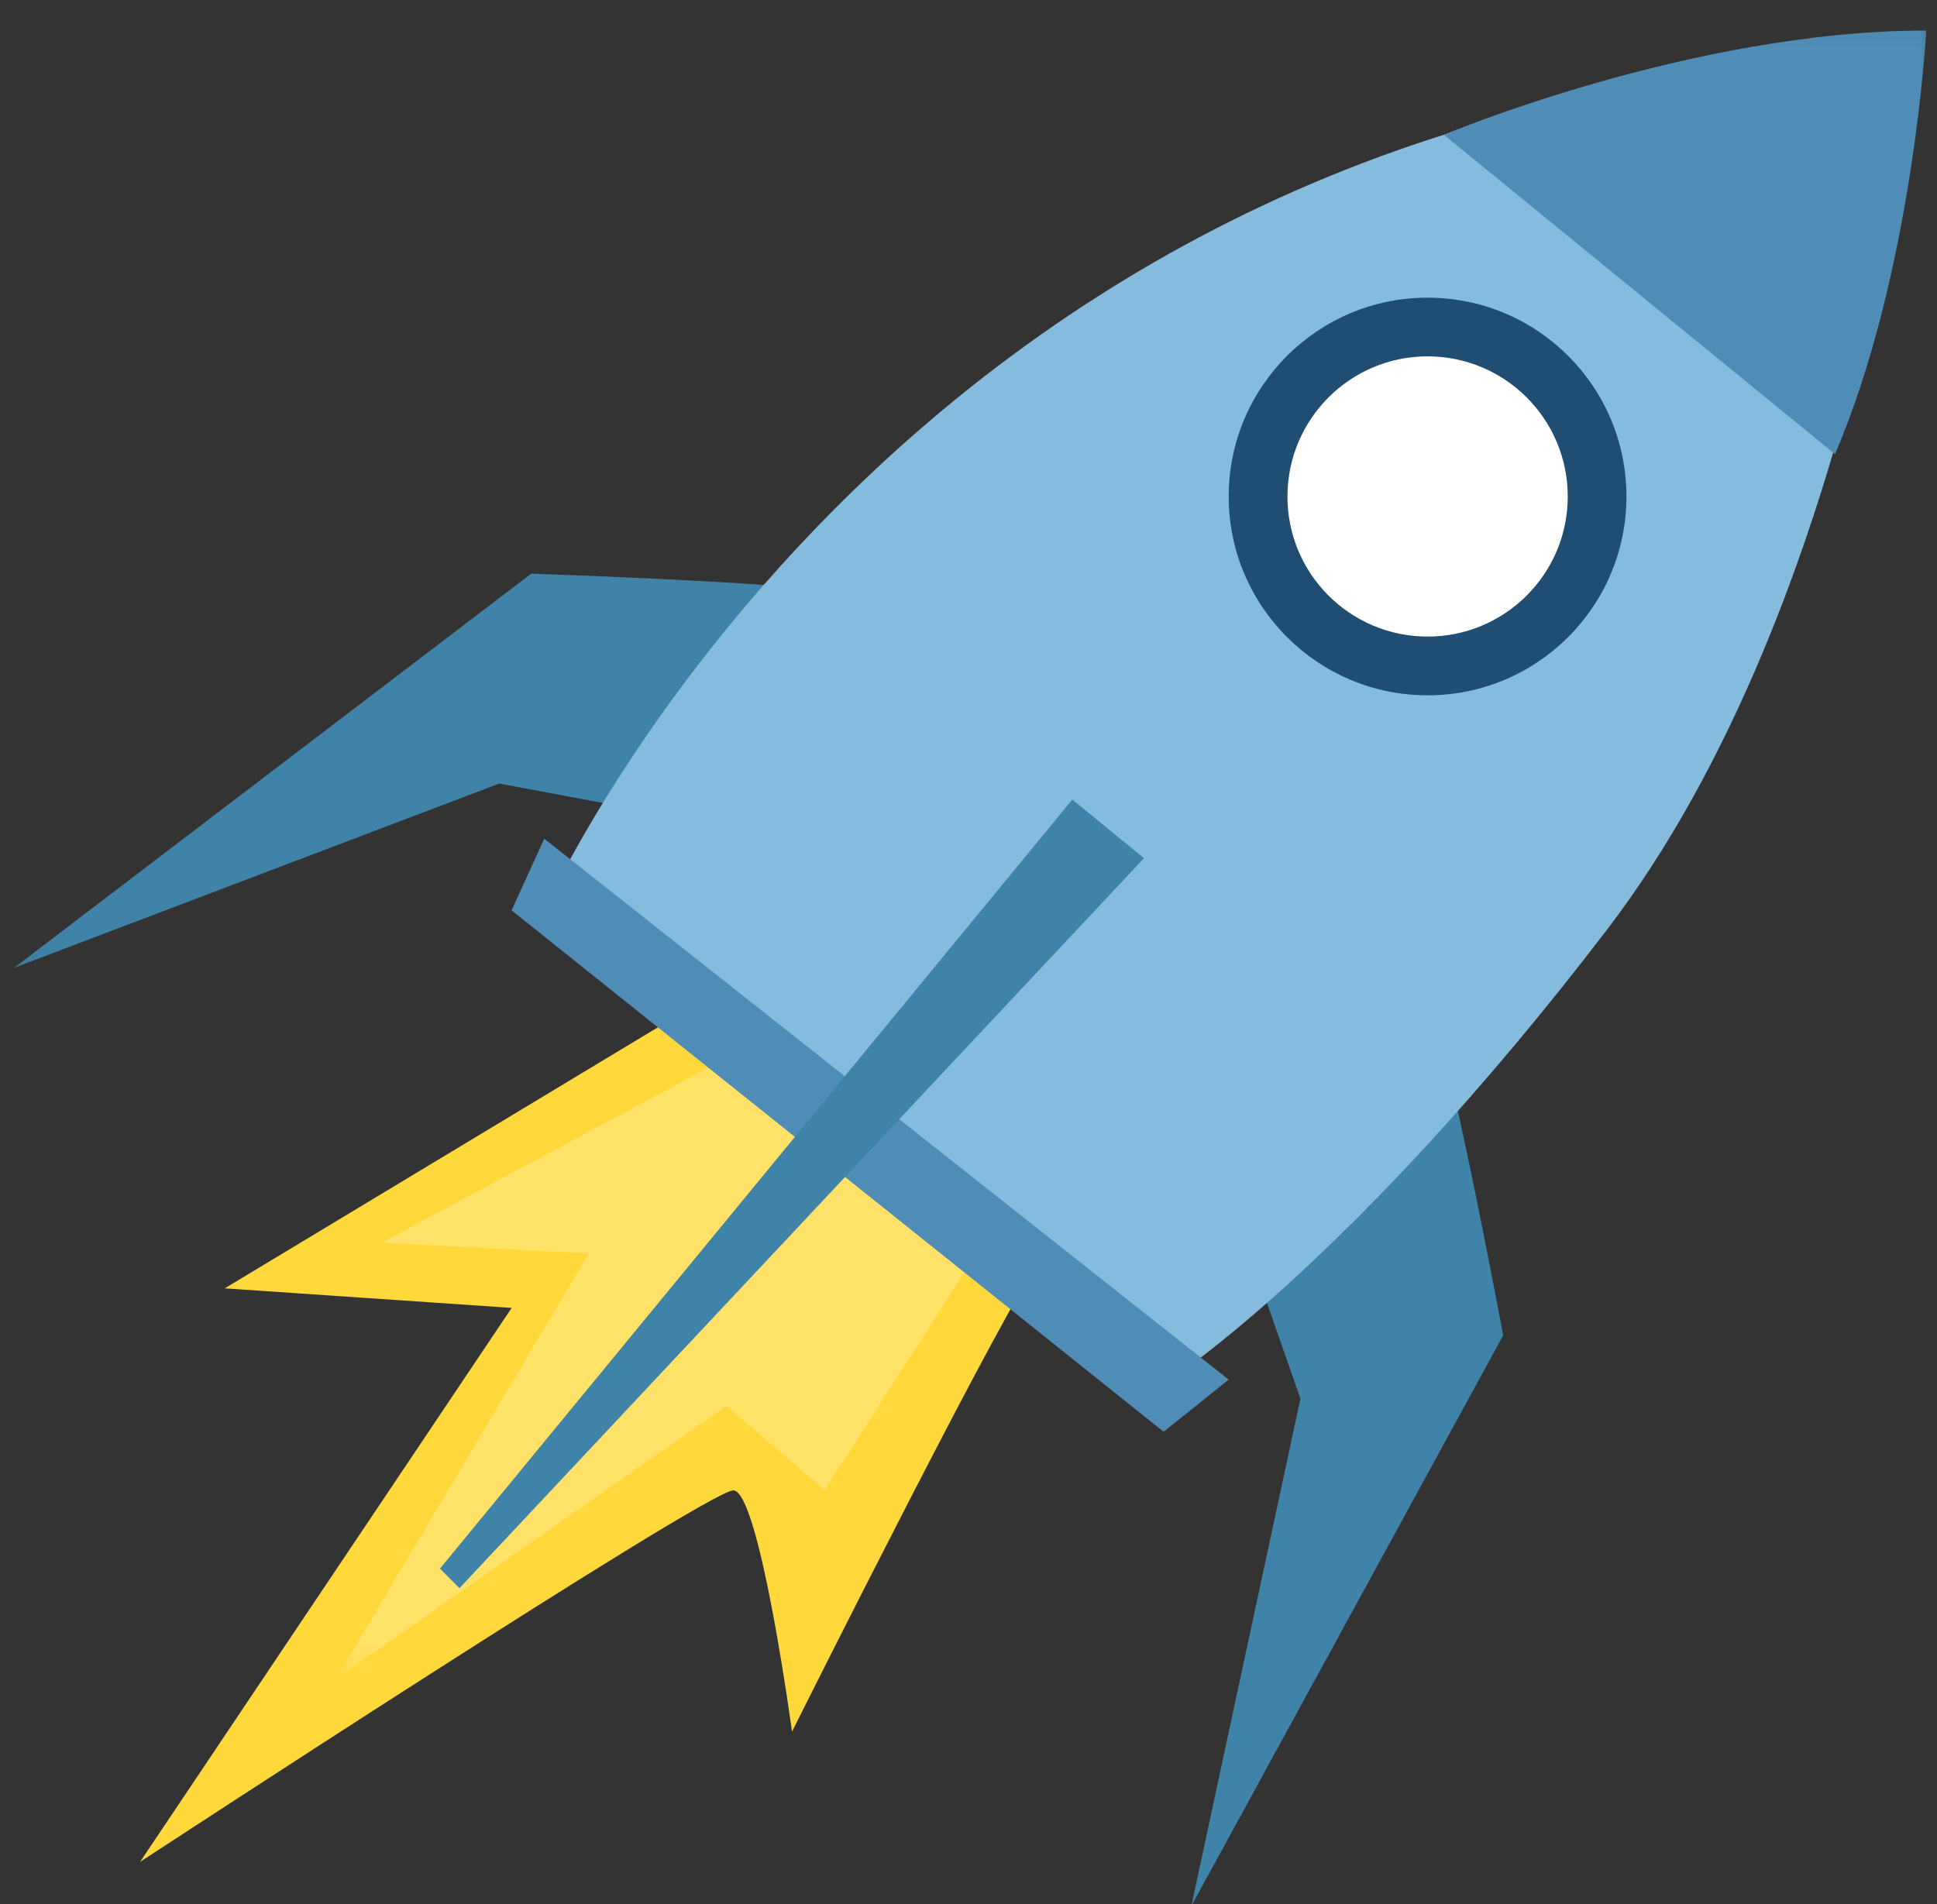 <svg xmlns="http://www.w3.org/2000/svg" width="60" height="59" xmlns:xlink="http://www.w3.org/1999/xlink"><rect width="100%" height="100%" fill="#333333" stroke="none"/><defs><path id="a" d="M20.207 19.617V.03H.014v19.587z"/><path id="c" d="M0 59.95h59.9V.05H0z"/></defs><g fill="none" fill-rule="evenodd"><path fill="#FFD93B" d="M32.323 38.89c-.926 1.027-7.79 14.76-7.79 14.76s-1.01-7.473-1.82-7.473c-.806 0-18.374 11.51-18.374 11.51l11.51-17.164-8.887-.606 14.74-8.885"/><g transform="matrix(-1 0 0 1 60 0)"><g transform="translate(29.396 32.416)"><mask id="b" fill="#fff"><use xlink:href="#a"/></mask><path fill="#FFED9F" fill-opacity=".44" d="M.014 5.886l5.05 7.875 3.028-2.623 12.116 8.48-7.84-13.2 6.426-.328L7.486.03" mask="url(#b)"/></g><mask id="d" fill="#fff"><use xlink:href="#c"/></mask><path fill="#4083A8" d="M32.992 18.517c1.094-.436 10.554-.743 10.554-.743l16.02 12.213-15.03-5.71-5.273.985-6.27-6.745zM15.764 31.055c-.596 1.016-2.326 10.32-2.326 10.32l9.66 17.68-3.38-15.72 1.77-5.064-5.724-7.214z" mask="url(#d)"/><path fill="#85BBDD" d="M.736 1.954s1.616 16.56 9.49 26.857c7.876 10.3 13.53 13.936 13.53 13.936s5.856-3.837 11.51-7.876c5.01-3.578 7.876-6.665 7.876-6.665S31.632 2.155.736 1.955" mask="url(#d)"/><path fill="#1F4E72" d="M21.94 15.383c0 3.4-2.76 6.16-6.16 6.16-3.402 0-6.16-2.76-6.16-6.16 0-3.402 2.758-6.16 6.16-6.16 3.4 0 6.16 2.758 6.16 6.16" mask="url(#d)"/><path fill="#FFF" d="M20.12 15.383c0 2.398-1.942 4.34-4.34 4.34-2.398 0-4.342-1.942-4.342-4.34 0-2.398 1.944-4.342 4.342-4.342 2.398 0 4.34 1.946 4.34 4.344" mask="url(#d)"/><path fill="#4F8DB7" d="M21.94 42.745l21.202-16.76 1.01 2.22L23.957 44.36" mask="url(#d)"/><path fill="#4083A8" d="M24.564 26.59l21.203 22.616.605-.606-19.587-23.827" mask="url(#d)"/><path fill="#4F8DB7" d="M3.16 14.07l12.115-9.894S7.602.946.332.946c0 0 .404 7.47 2.827 13.124" mask="url(#d)"/></g></g></svg>